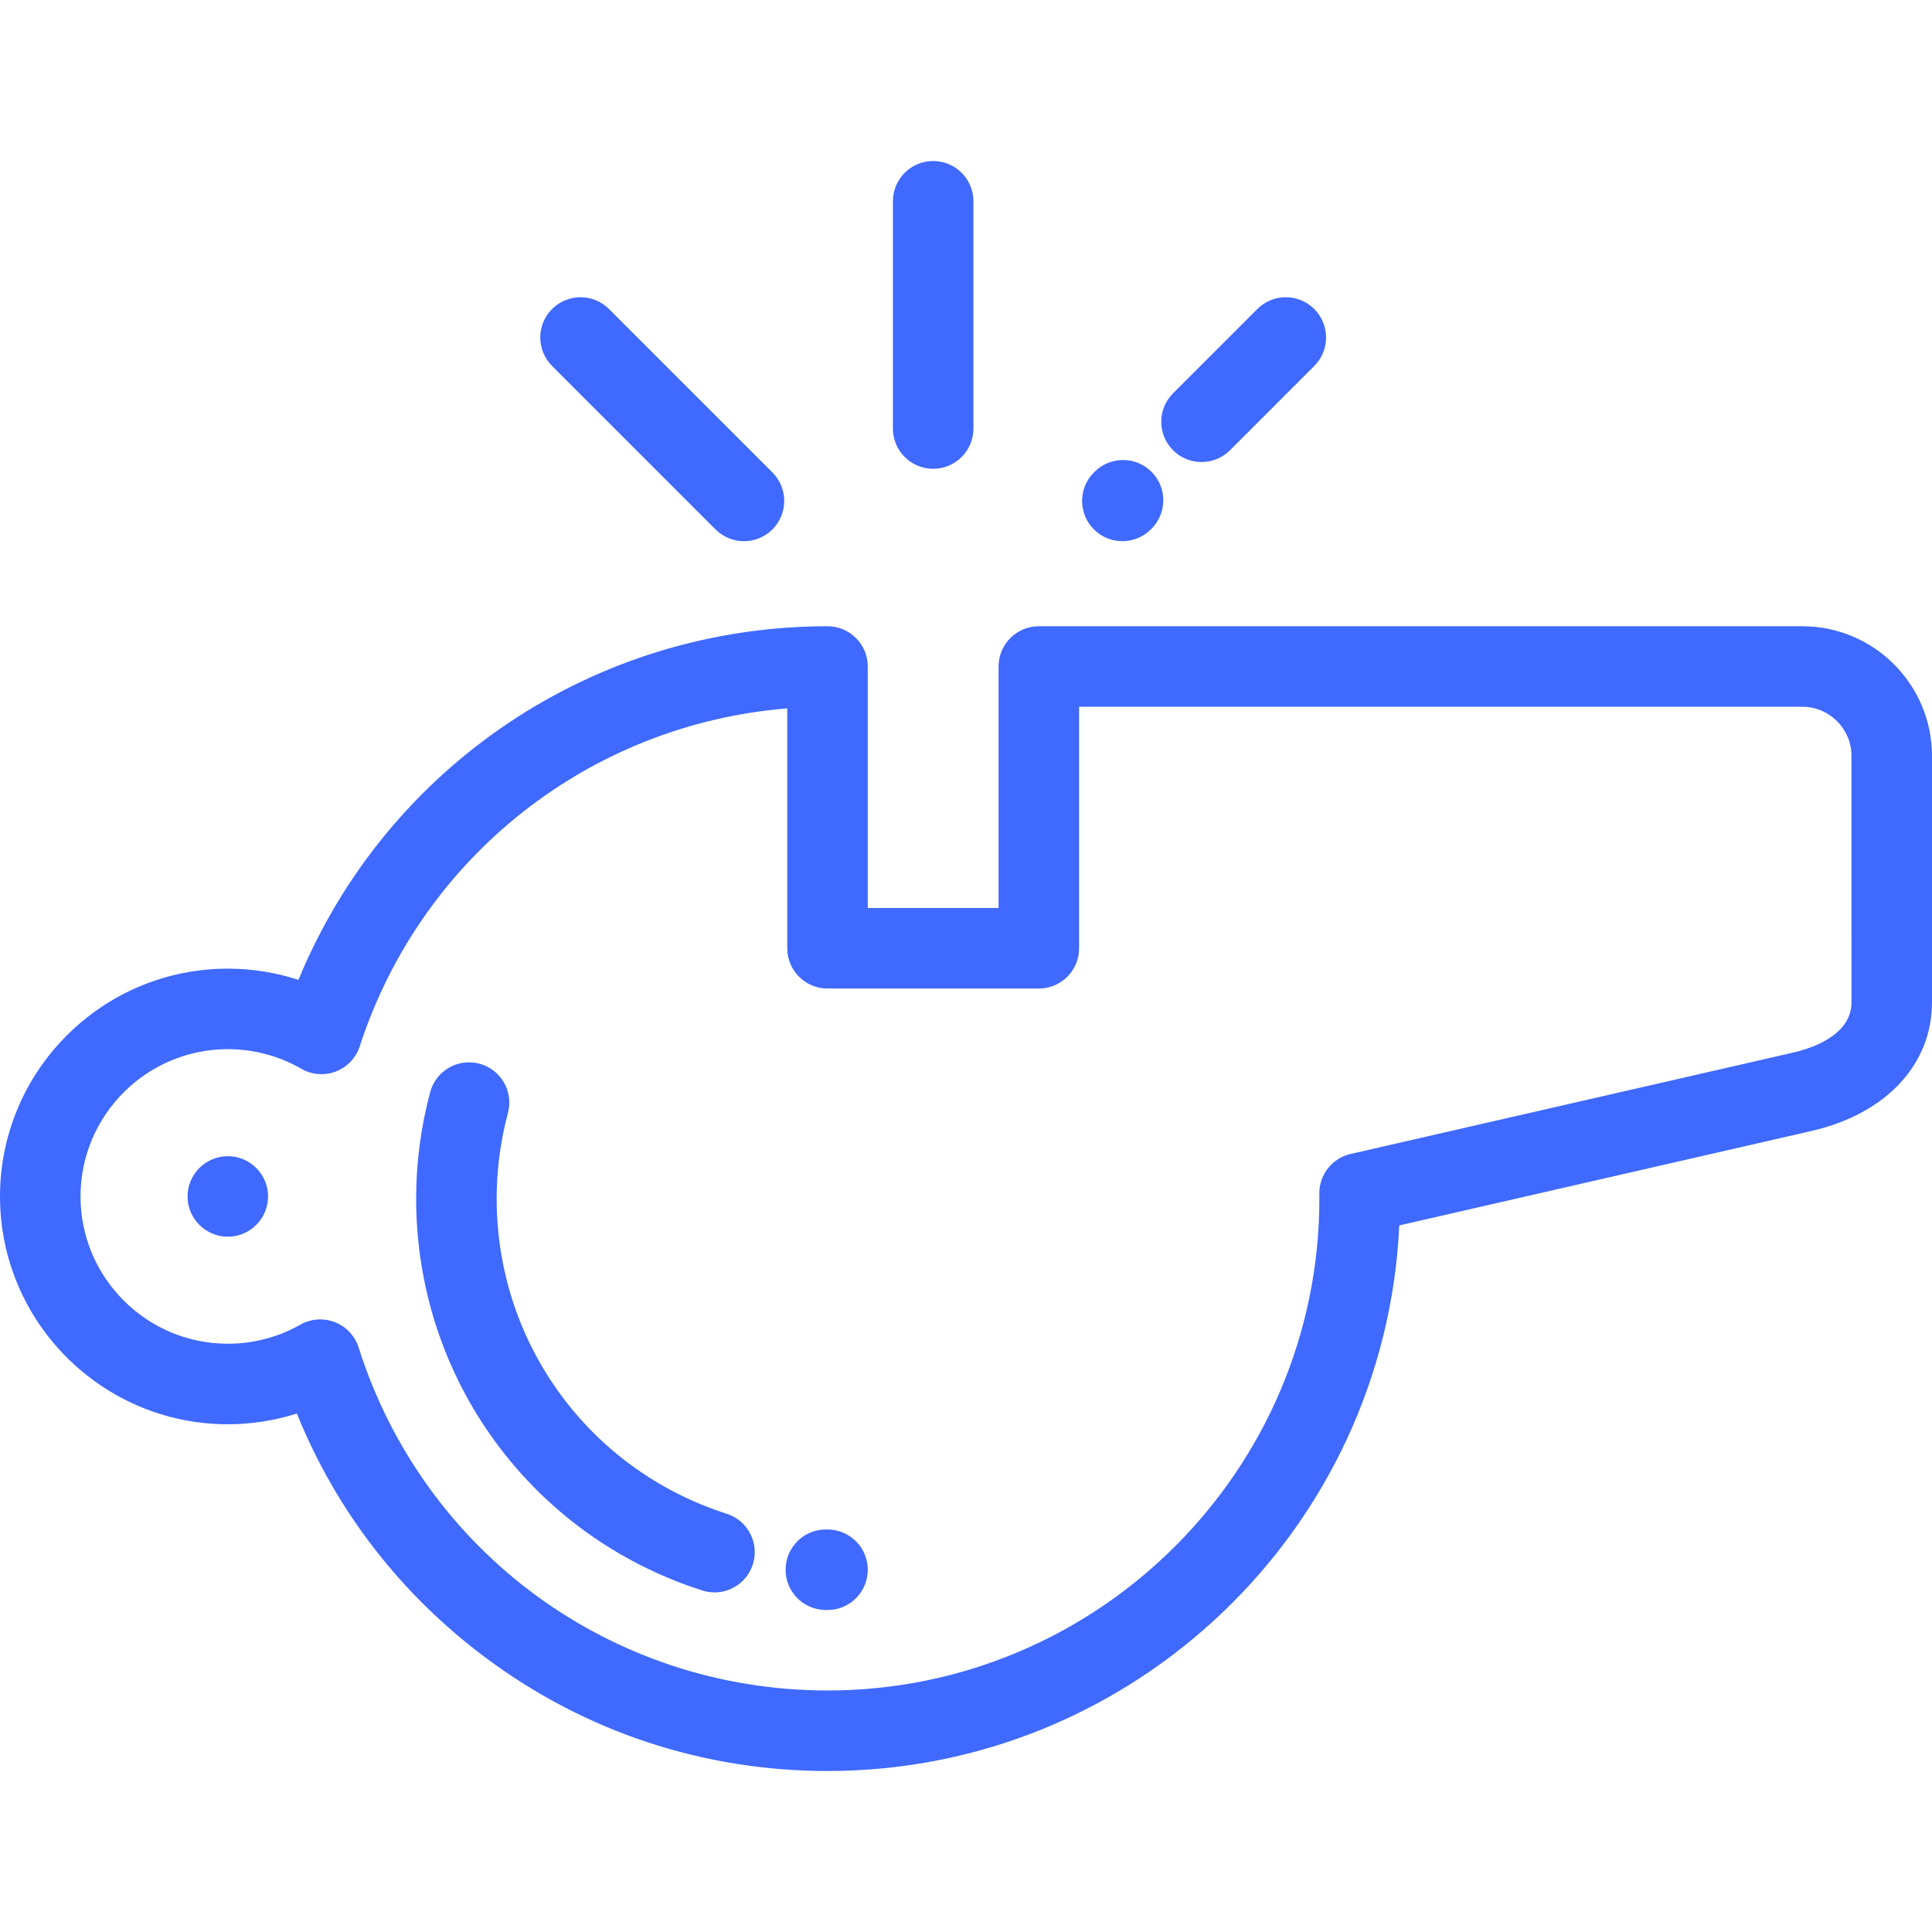 <?xml version="1.0" encoding="UTF-8"?>
<svg xmlns="http://www.w3.org/2000/svg" xmlns:xlink="http://www.w3.org/1999/xlink" fill="#3F69FF" height="80px" width="80px" version="1.1" id="Layer_1" viewBox="0 0 512.001 512.001" xml:space="preserve">

<g id="SVGRepo_bgCarrier" stroke-width="0"></g>

<g id="SVGRepo_tracerCarrier" stroke-linecap="round" stroke-linejoin="round"></g>

<g id="SVGRepo_iconCarrier"> <g> <g> <g> <path d="M477.636,165.963H275.3c-5.893,0-10.669,4.779-10.669,10.669v64.002h-34.663v-64.002c0-5.89-4.776-10.669-10.669-10.669 c-61.963,0-116.914,37.203-140.205,93.708c-6.016-1.957-12.338-2.969-18.724-2.969C27.083,256.702,0,283.785,0,317.074 c0,33.287,27.083,60.37,60.371,60.37c6.233,0,12.413-0.967,18.304-2.838c10.406,25.771,27.594,48.022,50.196,64.831 c26.296,19.56,57.567,29.897,90.428,29.897c81.262,0,147.804-64.233,151.523-144.588l109.194-25.015 c19.729-4.517,31.984-17.582,31.984-34.096v-65.304C512,181.381,496.585,165.963,477.636,165.963z M490.663,265.635 c0,8.817-10.775,12.236-15.409,13.299l-117.336,26.878c-4.866,1.115-8.308,5.453-8.286,10.446l0.017,1.394 c0,71.874-58.474,130.346-130.348,130.346c-57.082,0-107.019-36.528-124.263-90.897c-0.973-3.067-3.279-5.533-6.275-6.707 c-1.257-0.492-2.578-0.736-3.894-0.736c-1.825,0-3.642,0.467-5.267,1.392c-5.827,3.307-12.476,5.057-19.228,5.057 c-21.524,0-39.035-17.51-39.035-39.033c0-21.523,17.511-39.035,39.034-39.035c6.852,0,13.586,1.797,19.477,5.197 c2.788,1.611,6.154,1.876,9.156,0.721c3.004-1.152,5.328-3.599,6.324-6.659c16.403-50.423,61.152-85.348,113.303-89.565v63.571 c0,5.89,4.776,10.669,10.669,10.669h56c5.892,0,10.669-4.779,10.669-10.669v-64.002h191.667c7.182,0,13.026,5.845,13.026,13.03 V265.635z"></path> <path d="M219.3,405.332h-0.138c-5.889-0.173-10.799,4.476-10.964,10.365c-0.166,5.89,4.473,10.8,10.364,10.964 c0.249,0.009,0.495,0.009,0.738,0.009c5.892,0,10.669-4.776,10.669-10.669C229.969,410.111,225.192,405.332,219.3,405.332z"></path> <path d="M192.592,401.167c-36.47-11.665-60.973-45.226-60.973-83.516c0-7.662,1.006-15.297,2.99-22.69 c1.526-5.691-1.85-11.541-7.541-13.069c-5.692-1.526-11.541,1.85-13.069,7.541c-2.467,9.195-3.717,18.692-3.717,28.218 c0,47.607,30.467,89.338,75.812,103.839c1.081,0.346,2.175,0.511,3.252,0.511c4.515,0,8.71-2.89,10.16-7.422 C201.299,408.967,198.204,402.962,192.592,401.167z"></path> <path d="M60.371,306.403c-5.874,0-10.667,4.794-10.667,10.667c0,5.878,4.792,10.669,10.667,10.669s10.669-4.79,10.669-10.669 C71.04,311.198,66.245,306.403,60.371,306.403z"></path> <path d="M247.301,124.235c5.892,0,10.669-4.779,10.669-10.669v-60.23c0-5.89-4.776-10.669-10.669-10.669 c-5.891,0-10.669,4.779-10.669,10.669v60.23C236.632,119.456,241.409,124.235,247.301,124.235z"></path> <path d="M189.619,140.298c2.083,2.081,4.814,3.124,7.543,3.124c2.73,0,5.461-1.042,7.544-3.124 c4.166-4.167,4.166-10.923,0.001-15.089l-43.315-43.317c-4.165-4.163-10.921-4.165-15.088,0 c-4.166,4.167-4.166,10.923-0.001,15.089L189.619,140.298z"></path> <path d="M318.415,122.444c2.73,0,5.46-1.042,7.543-3.124l22.339-22.339c4.165-4.165,4.166-10.92,0-15.089 c-4.167-4.163-10.922-4.165-15.089,0l-22.339,22.34c-4.166,4.165-4.166,10.92-0.001,15.089 C312.953,121.402,315.682,122.444,318.415,122.444z"></path> <path d="M297.44,143.421c2.737,0,5.471-1.046,7.556-3.135l0.177-0.177c4.16-4.174,4.151-10.927-0.023-15.088 c-4.172-4.161-10.927-4.151-15.088,0.022l-0.178,0.177c-4.159,4.174-4.15,10.927,0.023,15.088 C291.989,142.384,294.714,143.421,297.44,143.421z"></path> </g> </g> </g> </g>

</svg>
